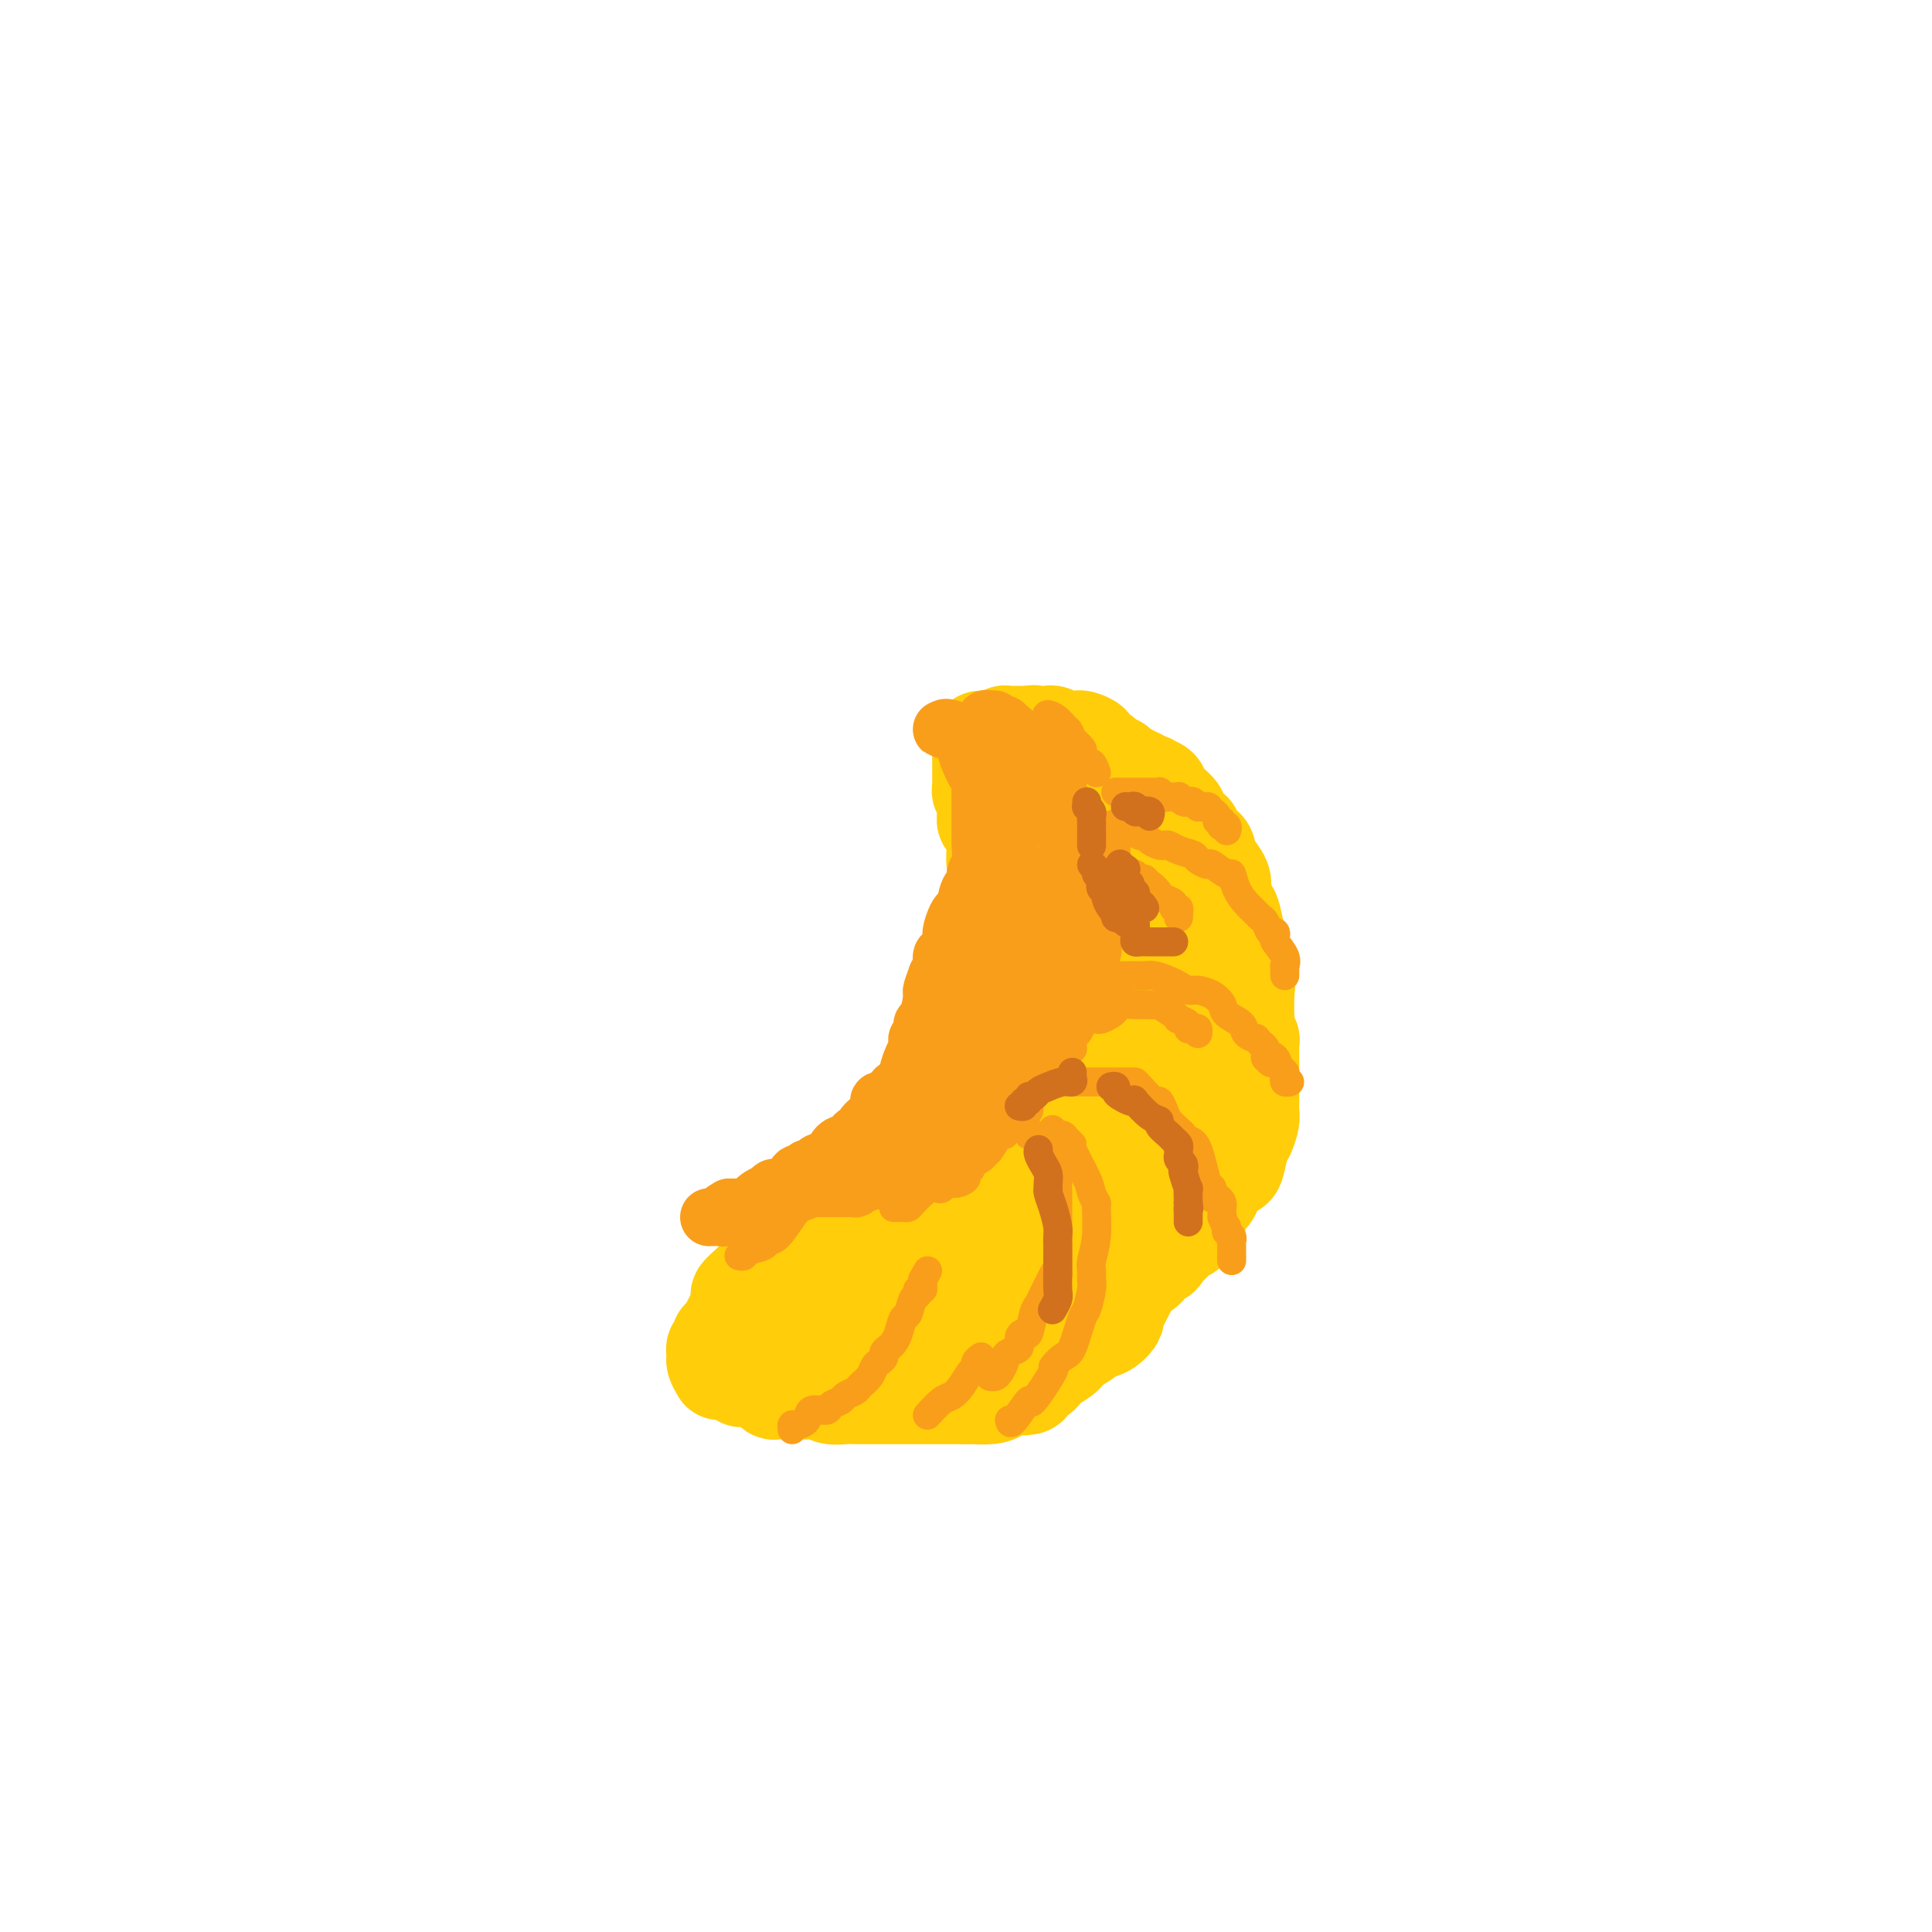 <svg viewBox='0 0 400 400' version='1.1' xmlns='http://www.w3.org/2000/svg' xmlns:xlink='http://www.w3.org/1999/xlink'><g fill='none' stroke='#FFCD0A' stroke-width='20' stroke-linecap='round' stroke-linejoin='round'><path d='M149,284c-0.423,-0.726 -0.846,-1.451 -1,-2c-0.154,-0.549 -0.037,-0.920 0,-1c0.037,-0.080 -0.004,0.132 0,0c0.004,-0.132 0.054,-0.608 0,-1c-0.054,-0.392 -0.213,-0.701 0,-1c0.213,-0.299 0.798,-0.590 1,-1c0.202,-0.410 0.022,-0.939 0,-1c-0.022,-0.061 0.114,0.347 1,-1c0.886,-1.347 2.522,-4.448 3,-6c0.478,-1.552 -0.202,-1.555 0,-2c0.202,-0.445 1.285,-1.333 2,-2c0.715,-0.667 1.063,-1.112 2,-2c0.937,-0.888 2.464,-2.217 3,-3c0.536,-0.783 0.080,-1.019 1,-2c0.920,-0.981 3.217,-2.709 5,-4c1.783,-1.291 3.052,-2.147 4,-3c0.948,-0.853 1.577,-1.702 2,-2c0.423,-0.298 0.642,-0.044 1,0c0.358,0.044 0.854,-0.120 2,-1c1.146,-0.880 2.940,-2.474 4,-3c1.060,-0.526 1.384,0.018 2,0c0.616,-0.018 1.524,-0.596 2,-1c0.476,-0.404 0.519,-0.634 1,-1c0.481,-0.366 1.399,-0.868 2,-1c0.601,-0.132 0.886,0.105 1,0c0.114,-0.105 0.057,-0.553 0,-1'/><path d='M187,242c2.947,-1.428 2.813,-0.998 3,-1c0.187,-0.002 0.694,-0.437 1,-1c0.306,-0.563 0.411,-1.252 1,-2c0.589,-0.748 1.664,-1.553 2,-2c0.336,-0.447 -0.066,-0.537 0,-1c0.066,-0.463 0.600,-1.301 1,-2c0.400,-0.699 0.667,-1.259 1,-2c0.333,-0.741 0.733,-1.663 1,-2c0.267,-0.337 0.401,-0.087 1,-1c0.599,-0.913 1.662,-2.987 2,-4c0.338,-1.013 -0.049,-0.966 0,-1c0.049,-0.034 0.534,-0.151 1,-1c0.466,-0.849 0.913,-2.430 1,-3c0.087,-0.570 -0.187,-0.129 0,-1c0.187,-0.871 0.835,-3.053 1,-4c0.165,-0.947 -0.154,-0.659 0,-1c0.154,-0.341 0.780,-1.310 1,-2c0.220,-0.690 0.035,-1.102 0,-2c-0.035,-0.898 0.082,-2.282 0,-3c-0.082,-0.718 -0.362,-0.770 0,-2c0.362,-1.230 1.365,-3.639 2,-5c0.635,-1.361 0.902,-1.673 1,-2c0.098,-0.327 0.026,-0.668 0,-1c-0.026,-0.332 -0.006,-0.653 0,-2c0.006,-1.347 -0.002,-3.718 0,-5c0.002,-1.282 0.015,-1.475 0,-2c-0.015,-0.525 -0.056,-1.384 0,-2c0.056,-0.616 0.211,-0.990 0,-2c-0.211,-1.010 -0.788,-2.657 -1,-4c-0.212,-1.343 -0.061,-2.384 0,-3c0.061,-0.616 0.030,-0.808 0,-1'/><path d='M206,175c-0.110,-3.513 0.114,-1.796 0,-2c-0.114,-0.204 -0.565,-2.331 -1,-3c-0.435,-0.669 -0.852,0.119 -1,0c-0.148,-0.119 -0.025,-1.145 0,-2c0.025,-0.855 -0.046,-1.540 0,-2c0.046,-0.460 0.208,-0.696 0,-1c-0.208,-0.304 -0.788,-0.675 -1,-1c-0.212,-0.325 -0.057,-0.602 0,-1c0.057,-0.398 0.015,-0.917 0,-1c-0.015,-0.083 -0.004,0.269 0,0c0.004,-0.269 0.000,-1.158 0,-2c-0.000,-0.842 0.003,-1.637 0,-2c-0.003,-0.363 -0.012,-0.293 0,-1c0.012,-0.707 0.045,-2.190 0,-3c-0.045,-0.810 -0.167,-0.948 0,-1c0.167,-0.052 0.623,-0.018 1,0c0.377,0.018 0.675,0.019 1,0c0.325,-0.019 0.679,-0.058 1,0c0.321,0.058 0.611,0.212 1,0c0.389,-0.212 0.878,-0.789 1,-1c0.122,-0.211 -0.122,-0.057 0,0c0.122,0.057 0.611,0.015 1,0c0.389,-0.015 0.679,-0.004 1,0c0.321,0.004 0.674,0.001 1,0c0.326,-0.001 0.626,-0.000 1,0c0.374,0.000 0.821,0.000 1,0c0.179,-0.000 0.089,-0.000 0,0'/><path d='M213,152c1.669,-0.310 0.843,-0.084 1,0c0.157,0.084 1.298,0.026 2,0c0.702,-0.026 0.965,-0.021 1,0c0.035,0.021 -0.160,0.058 0,0c0.160,-0.058 0.673,-0.212 1,0c0.327,0.212 0.467,0.788 1,1c0.533,0.212 1.457,0.060 2,0c0.543,-0.060 0.704,-0.027 1,0c0.296,0.027 0.727,0.049 1,0c0.273,-0.049 0.388,-0.168 1,0c0.612,0.168 1.722,0.623 2,1c0.278,0.377 -0.277,0.674 0,1c0.277,0.326 1.385,0.679 2,1c0.615,0.321 0.737,0.611 1,1c0.263,0.389 0.665,0.879 1,1c0.335,0.121 0.601,-0.126 1,0c0.399,0.126 0.929,0.626 1,1c0.071,0.374 -0.318,0.622 0,1c0.318,0.378 1.342,0.886 2,1c0.658,0.114 0.950,-0.165 1,1c0.050,1.165 -0.140,3.775 0,5c0.140,1.225 0.612,1.064 1,1c0.388,-0.064 0.694,-0.032 1,0'/><path d='M237,168c1.657,2.349 0.299,1.222 0,1c-0.299,-0.222 0.459,0.462 1,1c0.541,0.538 0.863,0.932 1,1c0.137,0.068 0.089,-0.188 0,0c-0.089,0.188 -0.220,0.820 0,1c0.220,0.180 0.790,-0.092 1,0c0.210,0.092 0.060,0.547 0,1c-0.060,0.453 -0.030,0.905 0,1c0.030,0.095 0.061,-0.168 0,0c-0.061,0.168 -0.214,0.766 0,1c0.214,0.234 0.793,0.103 1,0c0.207,-0.103 0.040,-0.177 0,0c-0.040,0.177 0.046,0.606 0,1c-0.046,0.394 -0.222,0.752 0,1c0.222,0.248 0.844,0.384 1,1c0.156,0.616 -0.154,1.712 0,2c0.154,0.288 0.772,-0.230 1,0c0.228,0.230 0.065,1.209 0,2c-0.065,0.791 -0.033,1.396 0,2'/><path d='M243,184c0.928,2.427 0.249,0.495 0,0c-0.249,-0.495 -0.067,0.446 0,1c0.067,0.554 0.018,0.722 0,1c-0.018,0.278 -0.005,0.666 0,1c0.005,0.334 0.001,0.614 0,1c-0.001,0.386 -0.000,0.877 0,1c0.000,0.123 0.000,-0.121 0,0c-0.000,0.121 -0.000,0.606 0,1c0.000,0.394 0.000,0.697 0,1c-0.000,0.303 -0.000,0.606 0,1c0.000,0.394 0.001,0.880 0,1c-0.001,0.120 -0.004,-0.127 0,0c0.004,0.127 0.015,0.626 0,1c-0.015,0.374 -0.057,0.622 0,1c0.057,0.378 0.211,0.885 0,1c-0.211,0.115 -0.788,-0.161 -1,0c-0.212,0.161 -0.061,0.760 0,1c0.061,0.240 0.030,0.120 0,0'/><path d='M242,197c-0.377,1.963 -0.819,0.371 -1,0c-0.181,-0.371 -0.101,0.479 0,1c0.101,0.521 0.223,0.712 0,1c-0.223,0.288 -0.791,0.671 -1,1c-0.209,0.329 -0.059,0.603 0,1c0.059,0.397 0.026,0.919 0,1c-0.026,0.081 -0.046,-0.277 0,0c0.046,0.277 0.157,1.188 0,2c-0.157,0.812 -0.582,1.523 -1,2c-0.418,0.477 -0.829,0.720 -1,1c-0.171,0.280 -0.102,0.596 0,1c0.102,0.404 0.237,0.897 0,1c-0.237,0.103 -0.847,-0.182 -1,0c-0.153,0.182 0.151,0.831 0,1c-0.151,0.169 -0.758,-0.144 -1,0c-0.242,0.144 -0.120,0.744 0,1c0.120,0.256 0.240,0.166 0,0c-0.240,-0.166 -0.838,-0.409 -1,0c-0.162,0.409 0.112,1.471 0,2c-0.112,0.529 -0.609,0.524 -1,1c-0.391,0.476 -0.676,1.433 -1,2c-0.324,0.567 -0.685,0.743 -1,1c-0.315,0.257 -0.582,0.594 -1,1c-0.418,0.406 -0.988,0.882 -1,1c-0.012,0.118 0.533,-0.123 0,0c-0.533,0.123 -2.143,0.610 -3,1c-0.857,0.390 -0.959,0.683 -1,1c-0.041,0.317 -0.020,0.659 0,1'/><path d='M226,222c-2.290,2.219 -2.514,1.768 -3,2c-0.486,0.232 -1.233,1.148 -2,2c-0.767,0.852 -1.554,1.639 -2,2c-0.446,0.361 -0.551,0.294 -1,1c-0.449,0.706 -1.241,2.183 -2,3c-0.759,0.817 -1.486,0.974 -2,1c-0.514,0.026 -0.817,-0.080 -1,0c-0.183,0.080 -0.247,0.346 -1,1c-0.753,0.654 -2.194,1.697 -3,2c-0.806,0.303 -0.975,-0.136 -1,0c-0.025,0.136 0.095,0.845 0,1c-0.095,0.155 -0.405,-0.244 -1,0c-0.595,0.244 -1.474,1.130 -2,2c-0.526,0.870 -0.701,1.722 -1,2c-0.299,0.278 -0.724,-0.019 -1,0c-0.276,0.019 -0.402,0.354 -1,1c-0.598,0.646 -1.669,1.604 -2,2c-0.331,0.396 0.076,0.230 0,0c-0.076,-0.230 -0.636,-0.523 -1,0c-0.364,0.523 -0.533,1.864 0,1c0.533,-0.864 1.766,-3.932 3,-7'/><path d='M202,238c0.919,-1.750 2.218,-3.125 3,-5c0.782,-1.875 1.048,-4.250 1,-5c-0.048,-0.750 -0.412,0.124 0,0c0.412,-0.124 1.598,-1.246 2,-2c0.402,-0.754 0.020,-1.140 0,-2c-0.020,-0.860 0.323,-2.195 1,-4c0.677,-1.805 1.687,-4.082 2,-5c0.313,-0.918 -0.071,-0.479 0,-1c0.071,-0.521 0.597,-2.003 1,-3c0.403,-0.997 0.682,-1.509 1,-4c0.318,-2.491 0.674,-6.961 1,-9c0.326,-2.039 0.623,-1.645 1,-2c0.377,-0.355 0.834,-1.458 1,-2c0.166,-0.542 0.039,-0.524 0,-2c-0.039,-1.476 0.008,-4.445 0,-6c-0.008,-1.555 -0.071,-1.696 0,-2c0.071,-0.304 0.274,-0.770 1,-3c0.726,-2.230 1.973,-6.222 3,-8c1.027,-1.778 1.834,-1.341 2,-2c0.166,-0.659 -0.311,-2.414 0,-3c0.311,-0.586 1.408,-0.002 2,0c0.592,0.002 0.678,-0.577 1,-1c0.322,-0.423 0.880,-0.691 1,0c0.120,0.691 -0.199,2.340 0,4c0.199,1.660 0.914,3.331 1,5c0.086,1.669 -0.457,3.334 -1,5'/><path d='M226,181c0.110,2.266 -0.114,0.931 -1,3c-0.886,2.069 -2.434,7.541 -3,10c-0.566,2.459 -0.152,1.905 0,2c0.152,0.095 0.041,0.840 0,1c-0.041,0.160 -0.011,-0.264 0,0c0.011,0.264 0.003,1.216 0,2c-0.003,0.784 -0.001,1.401 0,2c0.001,0.599 0.000,1.181 0,1c-0.000,-0.181 0.000,-1.123 0,-2c-0.000,-0.877 -0.000,-1.689 0,-3c0.000,-1.311 0.001,-3.123 0,-5c-0.001,-1.877 -0.003,-3.821 0,-5c0.003,-1.179 0.012,-1.595 0,-3c-0.012,-1.405 -0.044,-3.799 0,-6c0.044,-2.201 0.166,-4.208 0,-5c-0.166,-0.792 -0.619,-0.369 -1,-1c-0.381,-0.631 -0.691,-2.315 -1,-4'/><path d='M220,168c-0.779,-5.294 -1.725,-2.031 -2,-1c-0.275,1.031 0.123,-0.172 0,-1c-0.123,-0.828 -0.765,-1.282 -1,-2c-0.235,-0.718 -0.064,-1.699 0,-2c0.064,-0.301 0.019,0.078 0,0c-0.019,-0.078 -0.012,-0.612 0,-1c0.012,-0.388 0.028,-0.628 0,-1c-0.028,-0.372 -0.099,-0.874 0,-1c0.099,-0.126 0.369,0.124 1,0c0.631,-0.124 1.622,-0.622 2,-1c0.378,-0.378 0.143,-0.637 0,-1c-0.143,-0.363 -0.194,-0.829 0,-1c0.194,-0.171 0.633,-0.047 1,0c0.367,0.047 0.661,0.015 1,0c0.339,-0.015 0.725,-0.014 1,0c0.275,0.014 0.441,0.042 1,0c0.559,-0.042 1.511,-0.152 2,0c0.489,0.152 0.516,0.567 1,1c0.484,0.433 1.426,0.886 2,1c0.574,0.114 0.781,-0.110 1,0c0.219,0.110 0.450,0.555 1,1c0.550,0.445 1.417,0.889 2,1c0.583,0.111 0.881,-0.111 1,0c0.119,0.111 0.060,0.556 0,1'/><path d='M234,161c2.013,0.790 1.045,0.263 1,0c-0.045,-0.263 0.833,-0.264 1,0c0.167,0.264 -0.375,0.793 0,1c0.375,0.207 1.668,0.092 2,0c0.332,-0.092 -0.298,-0.163 0,0c0.298,0.163 1.524,0.558 2,1c0.476,0.442 0.204,0.930 0,1c-0.204,0.070 -0.338,-0.280 0,0c0.338,0.280 1.147,1.188 2,2c0.853,0.812 1.748,1.528 2,2c0.252,0.472 -0.139,0.700 0,1c0.139,0.300 0.807,0.672 1,1c0.193,0.328 -0.088,0.612 0,1c0.088,0.388 0.545,0.878 1,1c0.455,0.122 0.909,-0.126 1,0c0.091,0.126 -0.182,0.625 0,1c0.182,0.375 0.819,0.625 1,1c0.181,0.375 -0.093,0.876 0,1c0.093,0.124 0.554,-0.129 1,0c0.446,0.129 0.876,0.640 1,1c0.124,0.360 -0.059,0.568 0,1c0.059,0.432 0.360,1.089 1,2c0.640,0.911 1.621,2.076 2,3c0.379,0.924 0.157,1.607 0,2c-0.157,0.393 -0.250,0.496 0,1c0.250,0.504 0.841,1.409 1,2c0.159,0.591 -0.115,0.868 0,1c0.115,0.132 0.618,0.118 1,1c0.382,0.882 0.641,2.661 1,4c0.359,1.339 0.817,2.240 1,3c0.183,0.760 0.092,1.380 0,2'/><path d='M257,198c1.177,4.431 0.119,4.009 0,4c-0.119,-0.009 0.699,0.397 1,1c0.301,0.603 0.084,1.404 0,3c-0.084,1.596 -0.037,3.985 0,5c0.037,1.015 0.062,0.654 0,1c-0.062,0.346 -0.213,1.399 0,2c0.213,0.601 0.789,0.752 1,1c0.211,0.248 0.057,0.595 0,1c-0.057,0.405 -0.015,0.868 0,2c0.015,1.132 0.004,2.932 0,4c-0.004,1.068 -0.001,1.403 0,2c0.001,0.597 0.001,1.457 0,2c-0.001,0.543 -0.003,0.769 0,1c0.003,0.231 0.012,0.468 0,1c-0.012,0.532 -0.045,1.358 0,2c0.045,0.642 0.167,1.100 0,2c-0.167,0.900 -0.625,2.241 -1,3c-0.375,0.759 -0.668,0.936 -1,2c-0.332,1.064 -0.705,3.016 -1,4c-0.295,0.984 -0.513,0.999 -1,1c-0.487,0.001 -1.245,-0.013 -2,1c-0.755,1.013 -1.508,3.054 -2,4c-0.492,0.946 -0.724,0.798 -1,1c-0.276,0.202 -0.598,0.756 -1,1c-0.402,0.244 -0.885,0.179 -1,1c-0.115,0.821 0.138,2.528 0,3c-0.138,0.472 -0.667,-0.291 -1,0c-0.333,0.291 -0.471,1.635 -1,2c-0.529,0.365 -1.450,-0.248 -2,0c-0.550,0.248 -0.729,1.357 -1,2c-0.271,0.643 -0.636,0.822 -1,1'/><path d='M242,258c-2.670,3.752 -1.345,1.631 -1,1c0.345,-0.631 -0.289,0.226 -1,1c-0.711,0.774 -1.500,1.464 -2,2c-0.500,0.536 -0.711,0.918 -1,1c-0.289,0.082 -0.655,-0.138 -1,0c-0.345,0.138 -0.669,0.633 -1,1c-0.331,0.367 -0.669,0.607 -1,1c-0.331,0.393 -0.656,0.940 -1,1c-0.344,0.060 -0.709,-0.366 -1,0c-0.291,0.366 -0.509,1.524 -1,2c-0.491,0.476 -1.254,0.270 -2,0c-0.746,-0.270 -1.475,-0.606 -2,0c-0.525,0.606 -0.845,2.152 -1,3c-0.155,0.848 -0.146,0.997 -1,1c-0.854,0.003 -2.572,-0.140 -3,0c-0.428,0.140 0.433,0.563 0,1c-0.433,0.437 -2.161,0.888 -3,1c-0.839,0.112 -0.789,-0.114 -1,0c-0.211,0.114 -0.684,0.567 -1,1c-0.316,0.433 -0.477,0.847 -1,1c-0.523,0.153 -1.410,0.045 -2,0c-0.590,-0.045 -0.885,-0.027 -1,0c-0.115,0.027 -0.050,0.064 -1,0c-0.950,-0.064 -2.914,-0.227 -4,0c-1.086,0.227 -1.296,0.846 -2,1c-0.704,0.154 -1.904,-0.155 -2,0c-0.096,0.155 0.912,0.773 0,1c-0.912,0.227 -3.746,0.061 -5,0c-1.254,-0.061 -0.930,-0.017 -2,0c-1.070,0.017 -3.535,0.009 -6,0'/><path d='M191,278c-4.433,0.310 -3.016,0.085 -3,0c0.016,-0.085 -1.371,-0.029 -2,0c-0.629,0.029 -0.502,0.033 -1,0c-0.498,-0.033 -1.623,-0.101 -2,0c-0.377,0.101 -0.006,0.371 -1,1c-0.994,0.629 -3.351,1.618 -5,2c-1.649,0.382 -2.589,0.159 -3,0c-0.411,-0.159 -0.294,-0.254 -1,0c-0.706,0.254 -2.234,0.856 -3,1c-0.766,0.144 -0.770,-0.171 -1,0c-0.230,0.171 -0.687,0.830 -1,1c-0.313,0.170 -0.482,-0.147 -1,0c-0.518,0.147 -1.386,0.757 -2,1c-0.614,0.243 -0.974,0.118 -1,0c-0.026,-0.118 0.281,-0.228 0,0c-0.281,0.228 -1.150,0.793 -2,1c-0.850,0.207 -1.681,0.055 -2,0c-0.319,-0.055 -0.127,-0.015 0,0c0.127,0.015 0.188,0.004 0,0c-0.188,-0.004 -0.625,-0.001 -1,0c-0.375,0.001 -0.688,0.000 -1,0c-0.312,-0.000 -0.622,-0.000 -1,0c-0.378,0.000 -0.822,0.000 -1,0c-0.178,-0.000 -0.089,-0.000 0,0'/><path d='M156,285c-5.236,1.034 -0.827,0.119 1,0c1.827,-0.119 1.071,0.556 1,1c-0.071,0.444 0.541,0.655 1,1c0.459,0.345 0.763,0.825 1,1c0.237,0.175 0.406,0.046 1,0c0.594,-0.046 1.614,-0.009 2,0c0.386,0.009 0.137,-0.012 1,0c0.863,0.012 2.837,0.056 4,0c1.163,-0.056 1.515,-0.211 2,0c0.485,0.211 1.103,0.789 2,1c0.897,0.211 2.073,0.057 3,0c0.927,-0.057 1.604,-0.015 2,0c0.396,0.015 0.510,0.004 1,0c0.490,-0.004 1.358,-0.001 2,0c0.642,0.001 1.060,0.000 2,0c0.940,-0.000 2.403,-0.000 3,0c0.597,0.000 0.330,0.000 1,0c0.670,-0.000 2.279,-0.000 3,0c0.721,0.000 0.554,0.000 1,0c0.446,-0.000 1.506,-0.000 2,0c0.494,0.000 0.421,0.000 1,0c0.579,-0.000 1.810,-0.000 3,0c1.190,0.000 2.340,0.000 3,0c0.660,-0.000 0.830,-0.000 1,0'/><path d='M200,289c4.637,-0.011 2.228,-0.039 2,0c-0.228,0.039 1.723,0.146 3,0c1.277,-0.146 1.879,-0.545 2,-1c0.121,-0.455 -0.240,-0.965 1,-1c1.240,-0.035 4.079,0.405 5,0c0.921,-0.405 -0.078,-1.655 0,-2c0.078,-0.345 1.233,0.216 2,0c0.767,-0.216 1.145,-1.210 2,-2c0.855,-0.790 2.186,-1.376 3,-2c0.814,-0.624 1.112,-1.285 2,-2c0.888,-0.715 2.365,-1.482 3,-2c0.635,-0.518 0.429,-0.786 1,-1c0.571,-0.214 1.919,-0.376 3,-1c1.081,-0.624 1.895,-1.712 2,-2c0.105,-0.288 -0.498,0.222 0,-1c0.498,-1.222 2.098,-4.177 3,-6c0.902,-1.823 1.107,-2.513 1,-3c-0.107,-0.487 -0.527,-0.770 0,-1c0.527,-0.230 2.001,-0.406 3,-1c0.999,-0.594 1.524,-1.605 2,-3c0.476,-1.395 0.902,-3.175 1,-4c0.098,-0.825 -0.134,-0.696 0,-2c0.134,-1.304 0.632,-4.041 1,-6c0.368,-1.959 0.606,-3.141 1,-4c0.394,-0.859 0.943,-1.395 1,-2c0.057,-0.605 -0.378,-1.277 0,-3c0.378,-1.723 1.568,-4.495 2,-6c0.432,-1.505 0.105,-1.744 0,-2c-0.105,-0.256 0.010,-0.531 0,-1c-0.010,-0.469 -0.146,-1.134 0,-2c0.146,-0.866 0.573,-1.933 1,-3'/><path d='M247,223c1.083,-6.347 0.291,-4.713 0,-4c-0.291,0.713 -0.079,0.507 0,0c0.079,-0.507 0.027,-1.313 0,-2c-0.027,-0.687 -0.028,-1.253 0,-1c0.028,0.253 0.084,1.326 0,2c-0.084,0.674 -0.308,0.949 -1,2c-0.692,1.051 -1.852,2.877 -2,4c-0.148,1.123 0.716,1.545 0,3c-0.716,1.455 -3.010,3.945 -4,5c-0.990,1.055 -0.674,0.674 -1,1c-0.326,0.326 -1.294,1.360 -2,2c-0.706,0.640 -1.150,0.886 -2,2c-0.850,1.114 -2.105,3.095 -3,4c-0.895,0.905 -1.430,0.733 -2,1c-0.570,0.267 -1.176,0.971 -2,2c-0.824,1.029 -1.866,2.382 -3,3c-1.134,0.618 -2.360,0.501 -3,1c-0.640,0.499 -0.695,1.615 -1,2c-0.305,0.385 -0.859,0.040 -2,1c-1.141,0.960 -2.868,3.224 -4,4c-1.132,0.776 -1.668,0.064 -2,0c-0.332,-0.064 -0.460,0.519 -1,1c-0.540,0.481 -1.491,0.860 -3,1c-1.509,0.140 -3.574,0.040 -5,0c-1.426,-0.040 -2.213,-0.020 -3,0'/><path d='M201,257c-2.786,0.300 -2.750,0.051 -3,0c-0.250,-0.051 -0.784,0.095 -2,0c-1.216,-0.095 -3.113,-0.433 -4,0c-0.887,0.433 -0.762,1.636 -1,2c-0.238,0.364 -0.838,-0.110 -2,0c-1.162,0.110 -2.886,0.804 -4,1c-1.114,0.196 -1.618,-0.105 -2,0c-0.382,0.105 -0.641,0.617 -1,1c-0.359,0.383 -0.817,0.636 -2,1c-1.183,0.364 -3.091,0.838 -4,1c-0.909,0.162 -0.821,0.014 -1,0c-0.179,-0.014 -0.626,0.108 -1,0c-0.374,-0.108 -0.673,-0.446 -1,0c-0.327,0.446 -0.680,1.675 -1,2c-0.320,0.325 -0.608,-0.254 -1,0c-0.392,0.254 -0.889,1.343 -1,2c-0.111,0.657 0.165,0.884 0,1c-0.165,0.116 -0.770,0.122 -1,0c-0.230,-0.122 -0.085,-0.372 0,0c0.085,0.372 0.108,1.367 0,2c-0.108,0.633 -0.348,0.905 0,1c0.348,0.095 1.284,0.012 2,0c0.716,-0.012 1.210,0.046 2,0c0.790,-0.046 1.875,-0.198 3,0c1.125,0.198 2.291,0.744 3,1c0.709,0.256 0.960,0.223 2,0c1.040,-0.223 2.869,-0.635 4,-1c1.131,-0.365 1.566,-0.682 2,-1'/><path d='M187,270c4.390,-0.970 6.367,-2.894 7,-4c0.633,-1.106 -0.076,-1.392 1,-2c1.076,-0.608 3.939,-1.536 5,-2c1.061,-0.464 0.322,-0.464 1,-1c0.678,-0.536 2.773,-1.608 4,-2c1.227,-0.392 1.586,-0.105 2,0c0.414,0.105 0.885,0.029 1,0c0.115,-0.029 -0.124,-0.010 0,0c0.124,0.010 0.611,0.013 1,0c0.389,-0.013 0.680,-0.040 1,0c0.320,0.040 0.671,0.146 1,0c0.329,-0.146 0.637,-0.545 1,-1c0.363,-0.455 0.780,-0.967 1,-1c0.220,-0.033 0.244,0.413 1,0c0.756,-0.413 2.245,-1.687 3,-2c0.755,-0.313 0.777,0.333 1,0c0.223,-0.333 0.648,-1.644 1,-2c0.352,-0.356 0.630,0.245 1,0c0.370,-0.245 0.830,-1.335 1,-2c0.170,-0.665 0.048,-0.904 0,-1c-0.048,-0.096 -0.024,-0.048 0,0'/></g>
<g fill='none' stroke='#F99E1B' stroke-width='6' stroke-linecap='round' stroke-linejoin='round'><path d='M164,296c-0.054,-0.436 -0.109,-0.873 0,-1c0.109,-0.127 0.381,0.054 1,0c0.619,-0.054 1.584,-0.343 2,-1c0.416,-0.657 0.281,-1.682 1,-2c0.719,-0.318 2.291,0.069 3,0c0.709,-0.069 0.556,-0.595 1,-1c0.444,-0.405 1.485,-0.689 2,-1c0.515,-0.311 0.505,-0.650 1,-1c0.495,-0.350 1.494,-0.709 2,-1c0.506,-0.291 0.518,-0.512 1,-1c0.482,-0.488 1.435,-1.244 2,-2c0.565,-0.756 0.743,-1.512 1,-2c0.257,-0.488 0.594,-0.708 1,-1c0.406,-0.292 0.882,-0.657 1,-1c0.118,-0.343 -0.123,-0.663 0,-1c0.123,-0.337 0.610,-0.690 1,-1c0.390,-0.310 0.681,-0.577 1,-1c0.319,-0.423 0.664,-1.002 1,-2c0.336,-0.998 0.663,-2.415 1,-3c0.337,-0.585 0.682,-0.338 1,-1c0.318,-0.662 0.607,-2.233 1,-3c0.393,-0.767 0.890,-0.730 1,-1c0.110,-0.270 -0.166,-0.845 0,-1c0.166,-0.155 0.776,0.112 1,0c0.224,-0.112 0.064,-0.603 0,-1c-0.064,-0.397 -0.032,-0.698 0,-1'/><path d='M191,265c1.833,-3.333 0.917,-1.667 0,0'/><path d='M209,294c0.080,0.501 0.160,1.001 1,0c0.840,-1.001 2.441,-3.505 3,-4c0.559,-0.495 0.075,1.018 1,0c0.925,-1.018 3.260,-4.567 4,-6c0.740,-1.433 -0.114,-0.748 0,-1c0.114,-0.252 1.197,-1.440 2,-2c0.803,-0.560 1.325,-0.492 2,-2c0.675,-1.508 1.502,-4.593 2,-6c0.498,-1.407 0.668,-1.138 1,-2c0.332,-0.862 0.825,-2.857 1,-4c0.175,-1.143 0.033,-1.435 0,-2c-0.033,-0.565 0.045,-1.404 0,-2c-0.045,-0.596 -0.212,-0.950 0,-2c0.212,-1.050 0.802,-2.794 1,-5c0.198,-2.206 0.003,-4.872 0,-6c-0.003,-1.128 0.186,-0.718 0,-1c-0.186,-0.282 -0.746,-1.255 -1,-2c-0.254,-0.745 -0.201,-1.261 -1,-3c-0.799,-1.739 -2.452,-4.700 -3,-6c-0.548,-1.300 0.007,-0.941 0,-1c-0.007,-0.059 -0.576,-0.538 -1,-1c-0.424,-0.462 -0.701,-0.907 -1,-1c-0.299,-0.093 -0.619,0.167 -1,0c-0.381,-0.167 -0.823,-0.762 -1,-1c-0.177,-0.238 -0.088,-0.119 0,0'/><path d='M222,224c-0.059,0.000 -0.118,0.000 0,0c0.118,-0.000 0.413,-0.000 1,0c0.587,0.000 1.466,0.000 2,0c0.534,-0.000 0.722,-0.000 1,0c0.278,0.000 0.645,0.000 1,0c0.355,-0.000 0.697,-0.000 1,0c0.303,0.000 0.565,0.001 1,0c0.435,-0.001 1.041,-0.003 2,0c0.959,0.003 2.270,0.009 3,0c0.730,-0.009 0.878,-0.035 1,0c0.122,0.035 0.217,0.131 1,1c0.783,0.869 2.255,2.513 3,3c0.745,0.487 0.763,-0.182 1,0c0.237,0.182 0.693,1.215 1,2c0.307,0.785 0.466,1.321 1,2c0.534,0.679 1.442,1.500 2,2c0.558,0.500 0.766,0.678 1,1c0.234,0.322 0.493,0.788 1,1c0.507,0.212 1.263,0.172 2,2c0.737,1.828 1.455,5.526 2,7c0.545,1.474 0.917,0.725 1,1c0.083,0.275 -0.121,1.576 0,2c0.121,0.424 0.568,-0.027 1,0c0.432,0.027 0.848,0.532 1,1c0.152,0.468 0.041,0.899 0,1c-0.041,0.101 -0.011,-0.127 0,0c0.011,0.127 0.003,0.608 0,1c-0.003,0.392 -0.002,0.696 0,1'/><path d='M253,252c0.996,2.555 0.985,1.941 1,2c0.015,0.059 0.057,0.789 0,1c-0.057,0.211 -0.211,-0.097 0,0c0.211,0.097 0.789,0.600 1,1c0.211,0.400 0.057,0.699 0,1c-0.057,0.301 -0.015,0.606 0,1c0.015,0.394 0.004,0.876 0,1c-0.004,0.124 -0.001,-0.111 0,0c0.001,0.111 0.000,0.568 0,1c-0.000,0.432 -0.000,0.838 0,1c0.000,0.162 0.000,0.081 0,0'/><path d='M229,204c-0.229,-0.309 -0.457,-0.619 0,-1c0.457,-0.381 1.600,-0.834 2,-1c0.400,-0.166 0.057,-0.044 0,0c-0.057,0.044 0.172,0.011 1,0c0.828,-0.011 2.256,0.000 3,0c0.744,-0.000 0.804,-0.011 1,0c0.196,0.011 0.528,0.045 1,0c0.472,-0.045 1.084,-0.170 2,0c0.916,0.170 2.136,0.636 3,1c0.864,0.364 1.374,0.625 2,1c0.626,0.375 1.370,0.863 2,1c0.630,0.137 1.146,-0.077 2,0c0.854,0.077 2.045,0.444 3,1c0.955,0.556 1.675,1.302 2,2c0.325,0.698 0.254,1.349 1,2c0.746,0.651 2.308,1.302 3,2c0.692,0.698 0.515,1.444 1,2c0.485,0.556 1.633,0.922 2,1c0.367,0.078 -0.045,-0.133 0,0c0.045,0.133 0.548,0.610 1,1c0.452,0.390 0.853,0.692 1,1c0.147,0.308 0.040,0.621 0,1c-0.040,0.379 -0.011,0.822 0,1c0.011,0.178 0.006,0.089 0,0'/><path d='M262,219c1.880,2.040 1.078,0.640 1,0c-0.078,-0.640 0.566,-0.522 1,0c0.434,0.522 0.656,1.446 1,2c0.344,0.554 0.810,0.737 1,1c0.190,0.263 0.102,0.607 0,1c-0.102,0.393 -0.220,0.837 0,1c0.220,0.163 0.777,0.047 1,0c0.223,-0.047 0.111,-0.023 0,0'/><path d='M266,202c-0.004,-0.299 -0.009,-0.599 0,-1c0.009,-0.401 0.030,-0.905 0,-1c-0.030,-0.095 -0.112,0.219 0,0c0.112,-0.219 0.419,-0.971 0,-2c-0.419,-1.029 -1.565,-2.335 -2,-3c-0.435,-0.665 -0.158,-0.689 0,-1c0.158,-0.311 0.198,-0.909 0,-1c-0.198,-0.091 -0.633,0.324 -1,0c-0.367,-0.324 -0.665,-1.387 -1,-2c-0.335,-0.613 -0.706,-0.775 -1,-1c-0.294,-0.225 -0.510,-0.513 -1,-1c-0.490,-0.487 -1.252,-1.171 -2,-2c-0.748,-0.829 -1.480,-1.801 -2,-3c-0.520,-1.199 -0.826,-2.626 -1,-3c-0.174,-0.374 -0.216,0.303 -1,0c-0.784,-0.303 -2.311,-1.587 -3,-2c-0.689,-0.413 -0.541,0.043 -1,0c-0.459,-0.043 -1.524,-0.586 -2,-1c-0.476,-0.414 -0.364,-0.699 -1,-1c-0.636,-0.301 -2.019,-0.619 -3,-1c-0.981,-0.381 -1.558,-0.824 -2,-1c-0.442,-0.176 -0.747,-0.085 -1,0c-0.253,0.085 -0.453,0.163 -1,0c-0.547,-0.163 -1.442,-0.565 -2,-1c-0.558,-0.435 -0.779,-0.901 -1,-1c-0.221,-0.099 -0.441,0.169 -1,0c-0.559,-0.169 -1.458,-0.776 -2,-1c-0.542,-0.224 -0.726,-0.064 -1,0c-0.274,0.064 -0.637,0.032 -1,0'/><path d='M232,172c-3.786,-1.619 -1.750,-1.167 -1,-1c0.750,0.167 0.214,0.048 0,0c-0.214,-0.048 -0.107,-0.024 0,0'/><path d='M231,164c0.333,-0.000 0.667,-0.000 1,0c0.333,0.000 0.667,0.000 1,0c0.333,-0.000 0.665,-0.000 1,0c0.335,0.000 0.672,0.000 1,0c0.328,-0.000 0.647,-0.001 1,0c0.353,0.001 0.739,0.004 1,0c0.261,-0.004 0.397,-0.015 1,0c0.603,0.015 1.672,0.057 2,0c0.328,-0.057 -0.085,-0.212 0,0c0.085,0.212 0.667,0.793 1,1c0.333,0.207 0.418,0.042 1,0c0.582,-0.042 1.661,0.040 2,0c0.339,-0.040 -0.063,-0.203 0,0c0.063,0.203 0.592,0.773 1,1c0.408,0.227 0.697,0.112 1,0c0.303,-0.112 0.620,-0.223 1,0c0.380,0.223 0.823,0.778 1,1c0.177,0.222 0.089,0.111 0,0'/><path d='M248,167c3.040,0.415 2.139,-0.047 2,0c-0.139,0.047 0.485,0.605 1,1c0.515,0.395 0.922,0.628 1,1c0.078,0.372 -0.171,0.883 0,1c0.171,0.117 0.764,-0.161 1,0c0.236,0.161 0.116,0.761 0,1c-0.116,0.239 -0.227,0.115 0,0c0.227,-0.115 0.792,-0.223 1,0c0.208,0.223 0.059,0.778 0,1c-0.059,0.222 -0.030,0.111 0,0'/><path d='M227,160c-0.344,-0.902 -0.688,-1.804 -1,-2c-0.312,-0.196 -0.591,0.315 -1,0c-0.409,-0.315 -0.946,-1.455 -1,-2c-0.054,-0.545 0.375,-0.494 0,-1c-0.375,-0.506 -1.555,-1.571 -2,-2c-0.445,-0.429 -0.157,-0.224 0,0c0.157,0.224 0.183,0.467 0,0c-0.183,-0.467 -0.574,-1.646 -1,-2c-0.426,-0.354 -0.889,0.115 -1,0c-0.111,-0.115 0.128,-0.815 0,-1c-0.128,-0.185 -0.623,0.147 -1,0c-0.377,-0.147 -0.637,-0.771 -1,-1c-0.363,-0.229 -0.828,-0.062 -1,0c-0.172,0.062 -0.049,0.018 0,0c0.049,-0.018 0.025,-0.009 0,0'/><path d='M217,149c-1.163,-1.830 0.928,-0.904 2,0c1.072,0.904 1.124,1.788 1,3c-0.124,1.212 -0.425,2.754 0,4c0.425,1.246 1.577,2.197 2,3c0.423,0.803 0.116,1.456 0,2c-0.116,0.544 -0.041,0.977 0,1c0.041,0.023 0.050,-0.364 0,0c-0.050,0.364 -0.157,1.478 0,2c0.157,0.522 0.578,0.451 1,1c0.422,0.549 0.845,1.719 1,3c0.155,1.281 0.040,2.673 0,4c-0.040,1.327 -0.007,2.589 0,3c0.007,0.411 -0.012,-0.030 0,0c0.012,0.030 0.055,0.530 0,1c-0.055,0.470 -0.207,0.910 0,1c0.207,0.090 0.774,-0.168 1,0c0.226,0.168 0.112,0.764 0,1c-0.112,0.236 -0.222,0.112 0,1c0.222,0.888 0.778,2.787 1,4c0.222,1.213 0.112,1.738 0,2c-0.112,0.262 -0.226,0.259 0,1c0.226,0.741 0.793,2.225 1,3c0.207,0.775 0.056,0.841 0,1c-0.056,0.159 -0.015,0.410 0,1c0.015,0.590 0.004,1.519 0,2c-0.004,0.481 -0.001,0.514 0,1c0.001,0.486 0.000,1.425 0,2c-0.000,0.575 -0.000,0.788 0,1'/><path d='M227,197c0.468,4.665 0.139,1.829 0,1c-0.139,-0.829 -0.089,0.350 0,1c0.089,0.650 0.217,0.770 0,1c-0.217,0.230 -0.780,0.568 -1,1c-0.220,0.432 -0.098,0.956 0,1c0.098,0.044 0.170,-0.393 0,0c-0.170,0.393 -0.582,1.615 0,0c0.582,-1.615 2.160,-6.068 3,-9c0.840,-2.932 0.943,-4.343 1,-5c0.057,-0.657 0.068,-0.561 0,-1c-0.068,-0.439 -0.214,-1.412 0,-2c0.214,-0.588 0.789,-0.790 1,-1c0.211,-0.210 0.056,-0.427 0,-1c-0.056,-0.573 -0.015,-1.501 0,-2c0.015,-0.499 0.004,-0.567 0,-1c-0.004,-0.433 -0.001,-1.229 0,-2c0.001,-0.771 0.000,-1.516 0,-2c-0.000,-0.484 -0.000,-0.707 0,-1c0.000,-0.293 0.000,-0.655 0,-1c-0.000,-0.345 -0.000,-0.672 0,-1'/><path d='M231,173c0.619,-4.521 0.167,-2.325 0,-1c-0.167,1.325 -0.047,1.779 0,3c0.047,1.221 0.022,3.210 0,5c-0.022,1.790 -0.041,3.380 0,4c0.041,0.620 0.143,0.269 0,1c-0.143,0.731 -0.532,2.544 -1,4c-0.468,1.456 -1.016,2.554 -1,4c0.016,1.446 0.595,3.239 0,5c-0.595,1.761 -2.363,3.491 -3,4c-0.637,0.509 -0.143,-0.204 0,0c0.143,0.204 -0.066,1.324 0,2c0.066,0.676 0.407,0.906 0,2c-0.407,1.094 -1.563,3.051 -2,4c-0.437,0.949 -0.156,0.889 0,1c0.156,0.111 0.186,0.393 0,1c-0.186,0.607 -0.588,1.539 -1,2c-0.412,0.461 -0.834,0.450 -1,1c-0.166,0.550 -0.076,1.660 0,2c0.076,0.340 0.139,-0.091 0,0c-0.139,0.091 -0.480,0.703 -1,1c-0.520,0.297 -1.219,0.279 -2,1c-0.781,0.721 -1.642,2.182 -2,3c-0.358,0.818 -0.212,0.993 -1,2c-0.788,1.007 -2.510,2.847 -3,4c-0.490,1.153 0.253,1.618 0,2c-0.253,0.382 -1.501,0.681 -2,1c-0.499,0.319 -0.250,0.660 0,1'/><path d='M211,232c-2.092,2.506 -1.821,1.270 -2,1c-0.179,-0.270 -0.808,0.424 -1,1c-0.192,0.576 0.052,1.033 0,1c-0.052,-0.033 -0.400,-0.556 -1,0c-0.600,0.556 -1.452,2.190 -2,3c-0.548,0.810 -0.792,0.794 -1,1c-0.208,0.206 -0.380,0.632 -1,1c-0.620,0.368 -1.689,0.677 -2,1c-0.311,0.323 0.134,0.660 0,1c-0.134,0.340 -0.848,0.683 -1,1c-0.152,0.317 0.259,0.607 0,1c-0.259,0.393 -1.186,0.889 -2,1c-0.814,0.111 -1.515,-0.162 -2,0c-0.485,0.162 -0.755,0.760 -1,1c-0.245,0.240 -0.465,0.123 -1,0c-0.535,-0.123 -1.386,-0.254 -2,0c-0.614,0.254 -0.991,0.891 -1,1c-0.009,0.109 0.349,-0.311 0,0c-0.349,0.311 -1.404,1.351 -2,2c-0.596,0.649 -0.734,0.906 -1,1c-0.266,0.094 -0.659,0.025 -1,0c-0.341,-0.025 -0.630,-0.007 -1,0c-0.370,0.007 -0.820,0.002 -1,0c-0.180,-0.002 -0.090,-0.001 0,0'/><path d='M212,234c0.421,-0.109 0.842,-0.218 1,0c0.158,0.218 0.053,0.761 0,1c-0.053,0.239 -0.052,0.172 0,0c0.052,-0.172 0.157,-0.448 1,0c0.843,0.448 2.426,1.622 3,2c0.574,0.378 0.140,-0.040 0,0c-0.140,0.040 0.015,0.537 0,1c-0.015,0.463 -0.201,0.893 0,1c0.201,0.107 0.790,-0.109 1,0c0.210,0.109 0.042,0.543 0,1c-0.042,0.457 0.041,0.937 0,1c-0.041,0.063 -0.207,-0.292 0,0c0.207,0.292 0.788,1.230 1,2c0.212,0.770 0.057,1.370 0,2c-0.057,0.630 -0.015,1.289 0,2c0.015,0.711 0.004,1.472 0,2c-0.004,0.528 -0.001,0.822 0,1c0.001,0.178 0.000,0.239 0,1c-0.000,0.761 -0.000,2.223 0,3c0.000,0.777 0.000,0.868 0,1c-0.000,0.132 -0.000,0.305 0,1c0.000,0.695 0.000,1.913 0,3c-0.000,1.087 -0.000,2.044 0,3'/><path d='M219,262c0.048,3.131 0.168,1.458 0,1c-0.168,-0.458 -0.622,0.297 -1,1c-0.378,0.703 -0.679,1.352 -1,2c-0.321,0.648 -0.663,1.294 -1,2c-0.337,0.706 -0.669,1.473 -1,2c-0.331,0.527 -0.661,0.813 -1,2c-0.339,1.187 -0.686,3.273 -1,4c-0.314,0.727 -0.596,0.093 -1,0c-0.404,-0.093 -0.931,0.355 -1,1c-0.069,0.645 0.318,1.486 0,2c-0.318,0.514 -1.342,0.702 -2,1c-0.658,0.298 -0.951,0.707 -1,1c-0.049,0.293 0.144,0.471 0,1c-0.144,0.529 -0.626,1.410 -1,2c-0.374,0.590 -0.639,0.890 -1,1c-0.361,0.110 -0.817,0.032 -1,0c-0.183,-0.032 -0.091,-0.016 0,0'/><path d='M192,293c1.088,-1.193 2.176,-2.385 3,-3c0.824,-0.615 1.383,-0.651 2,-1c0.617,-0.349 1.294,-1.011 2,-2c0.706,-0.989 1.443,-2.304 2,-3c0.557,-0.696 0.933,-0.774 1,-1c0.067,-0.226 -0.174,-0.599 0,-1c0.174,-0.401 0.764,-0.829 1,-1c0.236,-0.171 0.118,-0.086 0,0'/><path d='M227,211c-0.060,-0.024 -0.120,-0.049 0,0c0.120,0.049 0.421,0.171 1,0c0.579,-0.171 1.438,-0.634 2,-1c0.562,-0.366 0.828,-0.633 1,-1c0.172,-0.367 0.250,-0.832 1,-1c0.750,-0.168 2.173,-0.039 3,0c0.827,0.039 1.059,-0.014 2,0c0.941,0.014 2.590,0.094 3,0c0.410,-0.094 -0.418,-0.362 0,0c0.418,0.362 2.083,1.355 3,2c0.917,0.645 1.086,0.944 1,1c-0.086,0.056 -0.426,-0.130 0,0c0.426,0.130 1.617,0.574 2,1c0.383,0.426 -0.041,0.832 0,1c0.041,0.168 0.547,0.096 1,0c0.453,-0.096 0.853,-0.218 1,0c0.147,0.218 0.042,0.777 0,1c-0.042,0.223 -0.021,0.112 0,0'/><path d='M244,190c0.009,-0.455 0.018,-0.909 0,-1c-0.018,-0.091 -0.064,0.183 0,0c0.064,-0.183 0.240,-0.821 0,-1c-0.240,-0.179 -0.894,0.102 -1,0c-0.106,-0.102 0.335,-0.587 0,-1c-0.335,-0.413 -1.447,-0.755 -2,-1c-0.553,-0.245 -0.548,-0.391 -1,-1c-0.452,-0.609 -1.361,-1.679 -2,-2c-0.639,-0.321 -1.007,0.106 -1,0c0.007,-0.106 0.391,-0.747 0,-1c-0.391,-0.253 -1.557,-0.119 -2,0c-0.443,0.119 -0.165,0.224 0,0c0.165,-0.224 0.216,-0.778 0,-1c-0.216,-0.222 -0.700,-0.111 -1,0c-0.300,0.111 -0.417,0.222 -1,0c-0.583,-0.222 -1.631,-0.778 -2,-1c-0.369,-0.222 -0.058,-0.111 0,0c0.058,0.111 -0.138,0.222 -1,0c-0.862,-0.222 -2.389,-0.778 -3,-1c-0.611,-0.222 -0.305,-0.111 0,0'/><path d='M153,260c0.395,0.091 0.790,0.182 1,0c0.210,-0.182 0.234,-0.636 1,-1c0.766,-0.364 2.274,-0.637 3,-1c0.726,-0.363 0.672,-0.817 1,-1c0.328,-0.183 1.040,-0.094 2,-1c0.960,-0.906 2.168,-2.807 3,-4c0.832,-1.193 1.290,-1.679 2,-2c0.710,-0.321 1.674,-0.478 2,-1c0.326,-0.522 0.015,-1.408 1,-2c0.985,-0.592 3.267,-0.890 4,-1c0.733,-0.110 -0.084,-0.032 0,0c0.084,0.032 1.067,0.019 2,0c0.933,-0.019 1.816,-0.044 2,0c0.184,0.044 -0.330,0.156 0,0c0.330,-0.156 1.503,-0.582 2,-1c0.497,-0.418 0.316,-0.829 1,-1c0.684,-0.171 2.232,-0.102 3,0c0.768,0.102 0.755,0.239 1,0c0.245,-0.239 0.749,-0.852 1,-1c0.251,-0.148 0.249,0.171 1,0c0.751,-0.171 2.254,-0.830 3,-1c0.746,-0.170 0.736,0.150 1,0c0.264,-0.150 0.802,-0.771 1,-1c0.198,-0.229 0.057,-0.065 0,0c-0.057,0.065 -0.028,0.033 0,0'/><path d='M191,241c2.981,-0.767 -0.567,0.316 -2,1c-1.433,0.684 -0.752,0.968 -1,1c-0.248,0.032 -1.425,-0.187 -2,0c-0.575,0.187 -0.548,0.781 -1,1c-0.452,0.219 -1.382,0.062 -2,0c-0.618,-0.062 -0.924,-0.031 -1,0c-0.076,0.031 0.080,0.060 0,0c-0.080,-0.060 -0.394,-0.210 -1,0c-0.606,0.210 -1.503,0.778 -2,1c-0.497,0.222 -0.595,0.097 -1,0c-0.405,-0.097 -1.117,-0.167 -2,0c-0.883,0.167 -1.938,0.570 -3,1c-1.062,0.430 -2.130,0.886 -3,1c-0.870,0.114 -1.542,-0.114 -2,0c-0.458,0.114 -0.703,0.569 -1,1c-0.297,0.431 -0.647,0.836 -1,1c-0.353,0.164 -0.710,0.087 -1,0c-0.290,-0.087 -0.512,-0.182 -1,0c-0.488,0.182 -1.242,0.642 -2,1c-0.758,0.358 -1.521,0.615 -2,1c-0.479,0.385 -0.675,0.897 -1,1c-0.325,0.103 -0.780,-0.203 -1,0c-0.220,0.203 -0.206,0.915 0,1c0.206,0.085 0.603,-0.458 1,-1'/><path d='M159,252c-4.810,1.491 -0.835,-0.281 1,-1c1.835,-0.719 1.529,-0.385 2,-1c0.471,-0.615 1.720,-2.179 3,-3c1.280,-0.821 2.593,-0.900 4,-1c1.407,-0.100 2.910,-0.222 5,-1c2.090,-0.778 4.769,-2.212 6,-3c1.231,-0.788 1.014,-0.929 2,-1c0.986,-0.071 3.176,-0.070 4,0c0.824,0.070 0.281,0.210 1,0c0.719,-0.210 2.698,-0.768 4,-1c1.302,-0.232 1.925,-0.137 2,0c0.075,0.137 -0.397,0.317 1,-1c1.397,-1.317 4.665,-4.130 6,-6c1.335,-1.870 0.739,-2.796 1,-3c0.261,-0.204 1.380,0.314 2,0c0.620,-0.314 0.743,-1.458 1,-2c0.257,-0.542 0.650,-0.480 1,-1c0.350,-0.520 0.657,-1.622 1,-3c0.343,-1.378 0.722,-3.034 1,-4c0.278,-0.966 0.457,-1.244 1,-2c0.543,-0.756 1.452,-1.990 2,-3c0.548,-1.010 0.734,-1.797 1,-2c0.266,-0.203 0.610,0.176 1,0c0.390,-0.176 0.826,-0.907 1,-1c0.174,-0.093 0.087,0.454 0,1'/><path d='M213,213c2.940,-3.750 0.792,-0.125 0,2c-0.792,2.125 -0.226,2.750 0,3c0.226,0.250 0.113,0.125 0,0'/></g>
<g fill='none' stroke='#F99E1B' stroke-width='12' stroke-linecap='round' stroke-linejoin='round'><path d='M169,246c0.447,-0.000 0.894,-0.000 1,0c0.106,0.000 -0.130,0.000 0,0c0.130,-0.000 0.627,-0.000 1,0c0.373,0.000 0.624,0.000 1,0c0.376,-0.000 0.879,-0.000 1,0c0.121,0.000 -0.141,0.001 0,0c0.141,-0.001 0.683,-0.003 1,0c0.317,0.003 0.407,0.012 1,0c0.593,-0.012 1.688,-0.045 2,0c0.312,0.045 -0.158,0.167 0,0c0.158,-0.167 0.946,-0.622 2,-1c1.054,-0.378 2.374,-0.680 3,-1c0.626,-0.320 0.556,-0.659 1,-1c0.444,-0.341 1.401,-0.683 2,-1c0.599,-0.317 0.841,-0.609 1,-1c0.159,-0.391 0.235,-0.879 1,-1c0.765,-0.121 2.217,0.127 3,0c0.783,-0.127 0.896,-0.629 1,-1c0.104,-0.371 0.200,-0.610 1,-1c0.800,-0.390 2.303,-0.932 3,-1c0.697,-0.068 0.586,0.338 1,0c0.414,-0.338 1.353,-1.418 2,-2c0.647,-0.582 1.001,-0.664 1,-1c-0.001,-0.336 -0.358,-0.924 0,-1c0.358,-0.076 1.430,0.361 2,0c0.570,-0.361 0.637,-1.519 1,-2c0.363,-0.481 1.021,-0.283 2,-1c0.979,-0.717 2.280,-2.348 3,-3c0.720,-0.652 0.860,-0.326 1,0'/><path d='M208,227c4.020,-3.358 1.070,-3.255 0,-4c-1.070,-0.745 -0.260,-2.340 0,-3c0.260,-0.660 -0.029,-0.385 0,-1c0.029,-0.615 0.375,-2.121 1,-3c0.625,-0.879 1.529,-1.131 2,-1c0.471,0.131 0.508,0.645 1,0c0.492,-0.645 1.438,-2.449 2,-3c0.562,-0.551 0.741,0.153 1,0c0.259,-0.153 0.599,-1.162 1,-2c0.401,-0.838 0.864,-1.507 1,-2c0.136,-0.493 -0.055,-0.812 0,-1c0.055,-0.188 0.355,-0.246 1,-1c0.645,-0.754 1.635,-2.203 2,-3c0.365,-0.797 0.104,-0.942 0,-1c-0.104,-0.058 -0.052,-0.029 0,0'/><path d='M220,202c1.928,-2.578 1.249,-2.025 1,-2c-0.249,0.025 -0.067,-0.480 0,-1c0.067,-0.520 0.018,-1.055 0,-2c-0.018,-0.945 -0.005,-2.299 0,-3c0.005,-0.701 0.001,-0.748 0,-1c-0.001,-0.252 -0.000,-0.709 0,-1c0.000,-0.291 0.000,-0.417 0,-1c-0.000,-0.583 -0.000,-1.622 0,-2c0.000,-0.378 0.000,-0.095 0,-1c-0.000,-0.905 0.000,-2.999 0,-4c-0.000,-1.001 -0.000,-0.909 0,-1c0.000,-0.091 0.000,-0.364 0,-1c-0.000,-0.636 -0.000,-1.634 0,-2c0.000,-0.366 0.001,-0.101 0,0c-0.001,0.101 -0.004,0.038 0,-1c0.004,-1.038 0.016,-3.051 0,-4c-0.016,-0.949 -0.060,-0.835 0,-1c0.060,-0.165 0.222,-0.608 0,-1c-0.222,-0.392 -0.829,-0.733 -1,-1c-0.171,-0.267 0.094,-0.459 0,-1c-0.094,-0.541 -0.547,-1.431 -1,-2c-0.453,-0.569 -0.905,-0.817 -1,-1c-0.095,-0.183 0.168,-0.299 0,-1c-0.168,-0.701 -0.766,-1.985 -1,-3c-0.234,-1.015 -0.105,-1.760 0,-2c0.105,-0.240 0.187,0.024 0,0c-0.187,-0.024 -0.641,-0.335 -1,-1c-0.359,-0.665 -0.622,-1.683 -1,-2c-0.378,-0.317 -0.871,0.069 -1,0c-0.129,-0.069 0.106,-0.591 0,-1c-0.106,-0.409 -0.553,-0.704 -1,-1'/><path d='M213,157c-1.194,-3.117 -0.179,-1.910 0,-2c0.179,-0.090 -0.476,-1.478 -1,-2c-0.524,-0.522 -0.915,-0.177 -1,0c-0.085,0.177 0.136,0.187 0,0c-0.136,-0.187 -0.628,-0.571 -1,-1c-0.372,-0.429 -0.625,-0.903 -1,-1c-0.375,-0.097 -0.874,0.185 -1,0c-0.126,-0.185 0.120,-0.836 0,-1c-0.120,-0.164 -0.606,0.159 -1,0c-0.394,-0.159 -0.695,-0.799 -1,-1c-0.305,-0.201 -0.615,0.038 -1,0c-0.385,-0.038 -0.846,-0.353 -1,0c-0.154,0.353 -0.003,1.373 0,2c0.003,0.627 -0.143,0.861 0,2c0.143,1.139 0.574,3.181 1,4c0.426,0.819 0.845,0.413 1,1c0.155,0.587 0.044,2.168 0,3c-0.044,0.832 -0.022,0.916 0,1'/><path d='M206,162c0.226,2.368 0.793,1.789 1,2c0.207,0.211 0.056,1.212 0,2c-0.056,0.788 -0.015,1.363 0,2c0.015,0.637 0.004,1.336 0,2c-0.004,0.664 -0.001,1.294 0,2c0.001,0.706 0.000,1.487 0,2c-0.000,0.513 0.001,0.756 0,1c-0.001,0.244 -0.003,0.487 0,1c0.003,0.513 0.012,1.296 0,2c-0.012,0.704 -0.045,1.328 0,2c0.045,0.672 0.170,1.391 0,2c-0.170,0.609 -0.633,1.106 -1,2c-0.367,0.894 -0.638,2.184 -1,3c-0.362,0.816 -0.814,1.157 -1,2c-0.186,0.843 -0.106,2.190 0,3c0.106,0.810 0.239,1.085 0,2c-0.239,0.915 -0.851,2.469 -1,3c-0.149,0.531 0.166,0.038 0,0c-0.166,-0.038 -0.814,0.377 -1,1c-0.186,0.623 0.090,1.452 0,2c-0.090,0.548 -0.545,0.815 -1,1c-0.455,0.185 -0.909,0.288 -1,1c-0.091,0.712 0.183,2.031 0,3c-0.183,0.969 -0.822,1.586 -1,2c-0.178,0.414 0.106,0.623 0,1c-0.106,0.377 -0.601,0.922 -1,1c-0.399,0.078 -0.701,-0.311 -1,0c-0.299,0.311 -0.596,1.320 -1,2c-0.404,0.680 -0.917,1.029 -1,1c-0.083,-0.029 0.262,-0.437 0,0c-0.262,0.437 -1.131,1.718 -2,3'/><path d='M193,215c-1.089,1.202 -0.813,0.707 -1,1c-0.187,0.293 -0.837,1.373 -1,2c-0.163,0.627 0.163,0.799 0,1c-0.163,0.201 -0.814,0.429 -1,1c-0.186,0.571 0.094,1.484 0,2c-0.094,0.516 -0.561,0.635 -1,1c-0.439,0.365 -0.850,0.975 -1,1c-0.150,0.025 -0.040,-0.537 0,0c0.040,0.537 0.010,2.172 0,3c-0.010,0.828 0.000,0.849 0,1c-0.000,0.151 -0.011,0.433 0,1c0.011,0.567 0.042,1.419 0,2c-0.042,0.581 -0.157,0.891 0,1c0.157,0.109 0.588,0.016 1,0c0.412,-0.016 0.806,0.047 1,0c0.194,-0.047 0.189,-0.202 1,-1c0.811,-0.798 2.440,-2.240 3,-3c0.560,-0.760 0.053,-0.839 0,-1c-0.053,-0.161 0.348,-0.406 1,-1c0.652,-0.594 1.554,-1.539 2,-2c0.446,-0.461 0.434,-0.438 1,-1c0.566,-0.562 1.708,-1.707 2,-2c0.292,-0.293 -0.268,0.267 0,0c0.268,-0.267 1.362,-1.362 2,-2c0.638,-0.638 0.819,-0.819 1,-1'/><path d='M203,218c2.483,-2.592 1.191,-2.574 1,-3c-0.191,-0.426 0.718,-1.298 1,-2c0.282,-0.702 -0.064,-1.234 0,-2c0.064,-0.766 0.540,-1.768 1,-2c0.460,-0.232 0.906,0.304 1,0c0.094,-0.304 -0.163,-1.450 0,-2c0.163,-0.550 0.748,-0.504 1,-1c0.252,-0.496 0.173,-1.534 0,-2c-0.173,-0.466 -0.439,-0.359 0,-1c0.439,-0.641 1.582,-2.031 2,-3c0.418,-0.969 0.112,-1.518 0,-2c-0.112,-0.482 -0.030,-0.899 0,-1c0.030,-0.101 0.008,0.112 0,0c-0.008,-0.112 -0.002,-0.550 0,-1c0.002,-0.450 0.001,-0.912 0,-1c-0.001,-0.088 -0.000,0.198 0,-1c0.000,-1.198 0.001,-3.879 0,-5c-0.001,-1.121 -0.004,-0.682 0,-1c0.004,-0.318 0.015,-1.395 0,-2c-0.015,-0.605 -0.056,-0.740 0,-1c0.056,-0.260 0.207,-0.644 0,-1c-0.207,-0.356 -0.774,-0.683 -1,-1c-0.226,-0.317 -0.113,-0.623 0,-2c0.113,-1.377 0.226,-3.826 0,-5c-0.226,-1.174 -0.793,-1.075 -1,-1c-0.207,0.075 -0.056,0.125 0,0c0.056,-0.125 0.015,-0.425 0,-1c-0.015,-0.575 -0.004,-1.424 0,-2c0.004,-0.576 0.001,-0.879 0,-1c-0.001,-0.121 -0.001,-0.061 0,0'/><path d='M208,171c-0.476,-4.618 -0.666,-1.662 -1,-1c-0.334,0.662 -0.811,-0.970 -1,-2c-0.189,-1.030 -0.089,-1.459 0,-2c0.089,-0.541 0.169,-1.192 0,-2c-0.169,-0.808 -0.585,-1.771 -1,-2c-0.415,-0.229 -0.830,0.275 -1,0c-0.170,-0.275 -0.097,-1.331 0,-2c0.097,-0.669 0.218,-0.953 0,-1c-0.218,-0.047 -0.775,0.141 -1,0c-0.225,-0.141 -0.116,-0.611 0,-1c0.116,-0.389 0.241,-0.695 0,-1c-0.241,-0.305 -0.848,-0.607 -1,-1c-0.152,-0.393 0.152,-0.876 0,-1c-0.152,-0.124 -0.759,0.110 -1,0c-0.241,-0.110 -0.116,-0.564 0,-1c0.116,-0.436 0.224,-0.853 0,-1c-0.224,-0.147 -0.781,-0.024 -1,0c-0.219,0.024 -0.100,-0.050 0,0c0.100,0.050 0.182,0.224 0,0c-0.182,-0.224 -0.628,-0.845 -1,-1c-0.372,-0.155 -0.672,0.154 -1,0c-0.328,-0.154 -0.686,-0.773 -1,-1c-0.314,-0.227 -0.585,-0.061 -1,0c-0.415,0.061 -0.976,0.017 -1,0c-0.024,-0.017 0.488,-0.009 1,0'/><path d='M196,151c-0.734,-0.412 -0.068,-0.442 1,0c1.068,0.442 2.538,1.354 3,2c0.462,0.646 -0.083,1.025 0,2c0.083,0.975 0.793,2.547 1,3c0.207,0.453 -0.088,-0.214 0,0c0.088,0.214 0.559,1.308 1,2c0.441,0.692 0.850,0.980 1,1c0.150,0.020 0.040,-0.230 0,1c-0.040,1.230 -0.011,3.940 0,5c0.011,1.060 0.003,0.470 0,1c-0.003,0.530 -0.001,2.181 0,3c0.001,0.819 0.001,0.808 0,1c-0.001,0.192 -0.004,0.588 0,1c0.004,0.412 0.016,0.840 0,1c-0.016,0.160 -0.060,0.051 0,1c0.060,0.949 0.222,2.957 0,4c-0.222,1.043 -0.829,1.120 -1,2c-0.171,0.880 0.095,2.561 0,3c-0.095,0.439 -0.550,-0.365 -1,0c-0.450,0.365 -0.895,1.897 -1,3c-0.105,1.103 0.130,1.776 0,2c-0.130,0.224 -0.626,0.000 -1,0c-0.374,-0.000 -0.626,0.223 -1,1c-0.374,0.777 -0.870,2.109 -1,3c-0.130,0.891 0.106,1.341 0,2c-0.106,0.659 -0.554,1.527 -1,2c-0.446,0.473 -0.889,0.550 -1,1c-0.111,0.450 0.111,1.271 0,2c-0.111,0.729 -0.556,1.364 -1,2'/><path d='M194,202c-1.574,4.169 -1.009,3.093 -1,4c0.009,0.907 -0.537,3.797 -1,5c-0.463,1.203 -0.842,0.718 -1,1c-0.158,0.282 -0.094,1.332 0,2c0.094,0.668 0.219,0.954 0,1c-0.219,0.046 -0.781,-0.149 -1,0c-0.219,0.149 -0.096,0.642 0,1c0.096,0.358 0.166,0.582 0,1c-0.166,0.418 -0.569,1.029 -1,2c-0.431,0.971 -0.890,2.301 -1,3c-0.110,0.699 0.129,0.766 0,1c-0.129,0.234 -0.627,0.636 -1,1c-0.373,0.364 -0.621,0.690 -1,1c-0.379,0.310 -0.889,0.605 -1,1c-0.111,0.395 0.176,0.889 0,1c-0.176,0.111 -0.814,-0.162 -1,0c-0.186,0.162 0.082,0.758 0,1c-0.082,0.242 -0.514,0.131 -1,0c-0.486,-0.131 -1.027,-0.282 -1,0c0.027,0.282 0.621,0.997 0,2c-0.621,1.003 -2.457,2.293 -3,3c-0.543,0.707 0.206,0.830 0,1c-0.206,0.170 -1.365,0.388 -2,1c-0.635,0.612 -0.744,1.617 -1,2c-0.256,0.383 -0.660,0.145 -1,0c-0.340,-0.145 -0.617,-0.197 -1,0c-0.383,0.197 -0.873,0.644 -1,1c-0.127,0.356 0.110,0.621 0,1c-0.110,0.379 -0.568,0.871 -1,1c-0.432,0.129 -0.838,-0.106 -1,0c-0.162,0.106 -0.081,0.553 0,1'/><path d='M171,241c-2.793,2.955 -1.274,0.843 -1,0c0.274,-0.843 -0.695,-0.418 -1,0c-0.305,0.418 0.055,0.828 0,1c-0.055,0.172 -0.525,0.107 -1,0c-0.475,-0.107 -0.954,-0.254 -1,0c-0.046,0.254 0.342,0.909 0,1c-0.342,0.091 -1.414,-0.382 -2,0c-0.586,0.382 -0.687,1.618 -1,2c-0.313,0.382 -0.840,-0.090 -1,0c-0.160,0.090 0.046,0.741 0,1c-0.046,0.259 -0.345,0.125 -1,0c-0.655,-0.125 -1.667,-0.241 -2,0c-0.333,0.241 0.012,0.839 0,1c-0.012,0.161 -0.380,-0.114 -1,0c-0.620,0.114 -1.491,0.619 -2,1c-0.509,0.381 -0.658,0.638 -1,1c-0.342,0.362 -0.879,0.829 -1,1c-0.121,0.171 0.175,0.046 0,0c-0.175,-0.046 -0.820,-0.012 -1,0c-0.180,0.012 0.106,0.003 0,0c-0.106,-0.003 -0.606,-0.001 -1,0c-0.394,0.001 -0.684,0.000 -1,0c-0.316,-0.000 -0.658,-0.000 -1,0'/><path d='M151,250c-3.031,1.635 -0.609,1.223 0,1c0.609,-0.223 -0.594,-0.256 -1,0c-0.406,0.256 -0.016,0.801 0,1c0.016,0.199 -0.342,0.054 -1,0c-0.658,-0.054 -1.617,-0.015 -2,0c-0.383,0.015 -0.192,0.008 0,0'/></g>
<g fill='none' stroke='#D2711D' stroke-width='6' stroke-linecap='round' stroke-linejoin='round'><path d='M215,238c-0.083,0.243 -0.166,0.486 0,1c0.166,0.514 0.581,1.300 1,2c0.419,0.700 0.844,1.314 1,2c0.156,0.686 0.045,1.446 0,2c-0.045,0.554 -0.022,0.904 0,1c0.022,0.096 0.044,-0.063 0,0c-0.044,0.063 -0.155,0.347 0,1c0.155,0.653 0.578,1.674 1,3c0.422,1.326 0.845,2.958 1,4c0.155,1.042 0.041,1.494 0,2c-0.041,0.506 -0.010,1.066 0,2c0.010,0.934 -0.001,2.244 0,3c0.001,0.756 0.014,0.960 0,2c-0.014,1.040 -0.055,2.918 0,4c0.055,1.082 0.207,1.368 0,2c-0.207,0.632 -0.773,1.609 -1,2c-0.227,0.391 -0.113,0.195 0,0'/><path d='M230,225c0.439,-0.091 0.879,-0.181 1,0c0.121,0.181 -0.075,0.634 0,1c0.075,0.366 0.422,0.644 1,1c0.578,0.356 1.389,0.788 2,1c0.611,0.212 1.024,0.202 1,0c-0.024,-0.202 -0.483,-0.597 0,0c0.483,0.597 1.908,2.187 3,3c1.092,0.813 1.852,0.848 2,1c0.148,0.152 -0.314,0.422 0,1c0.314,0.578 1.405,1.464 2,2c0.595,0.536 0.694,0.721 1,1c0.306,0.279 0.818,0.652 1,1c0.182,0.348 0.035,0.671 0,1c-0.035,0.329 0.042,0.663 0,1c-0.042,0.337 -0.204,0.676 0,1c0.204,0.324 0.773,0.631 1,1c0.227,0.369 0.114,0.799 0,1c-0.114,0.201 -0.227,0.173 0,1c0.227,0.827 0.793,2.510 1,3c0.207,0.490 0.056,-0.214 0,0c-0.056,0.214 -0.016,1.347 0,2c0.016,0.653 0.008,0.827 0,1'/><path d='M246,249c0.309,2.034 0.083,1.120 0,1c-0.083,-0.120 -0.022,0.556 0,1c0.022,0.444 0.006,0.658 0,1c-0.006,0.342 -0.002,0.812 0,1c0.002,0.188 0.001,0.094 0,0'/><path d='M243,195c-0.726,-0.000 -1.451,-0.000 -2,0c-0.549,0.000 -0.921,0.000 -1,0c-0.079,-0.000 0.134,-0.000 0,0c-0.134,0.000 -0.614,0.001 -1,0c-0.386,-0.001 -0.678,-0.003 -1,0c-0.322,0.003 -0.675,0.011 -1,0c-0.325,-0.011 -0.622,-0.039 -1,0c-0.378,0.039 -0.837,0.147 -1,0c-0.163,-0.147 -0.030,-0.548 0,-1c0.030,-0.452 -0.044,-0.956 0,-1c0.044,-0.044 0.204,0.373 0,0c-0.204,-0.373 -0.773,-1.535 -1,-2c-0.227,-0.465 -0.114,-0.232 0,0'/><path d='M226,175c-0.000,0.100 -0.000,0.199 0,0c0.000,-0.199 0.000,-0.697 0,-1c-0.000,-0.303 -0.000,-0.410 0,-1c0.000,-0.590 0.001,-1.663 0,-2c-0.001,-0.337 -0.004,0.063 0,0c0.004,-0.063 0.015,-0.590 0,-1c-0.015,-0.410 -0.057,-0.702 0,-1c0.057,-0.298 0.211,-0.602 0,-1c-0.211,-0.398 -0.789,-0.890 -1,-1c-0.211,-0.110 -0.057,0.163 0,0c0.057,-0.163 0.016,-0.761 0,-1c-0.016,-0.239 -0.008,-0.120 0,0'/><path d='M226,179c0.452,0.333 0.905,0.667 1,1c0.095,0.333 -0.167,0.667 0,1c0.167,0.333 0.762,0.666 1,1c0.238,0.334 0.119,0.670 0,1c-0.119,0.330 -0.238,0.653 0,1c0.238,0.347 0.835,0.719 1,1c0.165,0.281 -0.100,0.472 0,1c0.100,0.528 0.566,1.394 1,2c0.434,0.606 0.837,0.950 1,1c0.163,0.050 0.085,-0.196 0,0c-0.085,0.196 -0.177,0.835 0,1c0.177,0.165 0.622,-0.145 1,0c0.378,0.145 0.690,0.743 1,1c0.310,0.257 0.619,0.172 1,0c0.381,-0.172 0.833,-0.431 1,0c0.167,0.431 0.048,1.552 0,2c-0.048,0.448 -0.024,0.224 0,0'/><path d='M237,188c-0.312,-0.485 -0.623,-0.970 -1,-1c-0.377,-0.030 -0.818,0.395 -1,0c-0.182,-0.395 -0.105,-1.610 0,-2c0.105,-0.390 0.238,0.045 0,0c-0.238,-0.045 -0.847,-0.571 -1,-1c-0.153,-0.429 0.152,-0.760 0,-1c-0.152,-0.240 -0.759,-0.390 -1,-1c-0.241,-0.610 -0.116,-1.679 0,-2c0.116,-0.321 0.224,0.106 0,0c-0.224,-0.106 -0.778,-0.745 -1,-1c-0.222,-0.255 -0.111,-0.128 0,0'/><path d='M233,167c0.306,0.030 0.611,0.060 1,0c0.389,-0.060 0.861,-0.208 1,0c0.139,0.208 -0.054,0.774 0,1c0.054,0.226 0.355,0.112 1,0c0.645,-0.112 1.635,-0.222 2,0c0.365,0.222 0.104,0.778 0,1c-0.104,0.222 -0.052,0.111 0,0'/><path d='M222,222c-0.040,0.303 -0.080,0.606 0,1c0.080,0.394 0.282,0.880 0,1c-0.282,0.120 -1.046,-0.127 -2,0c-0.954,0.127 -2.097,0.626 -3,1c-0.903,0.374 -1.567,0.621 -2,1c-0.433,0.379 -0.637,0.890 -1,1c-0.363,0.110 -0.886,-0.181 -1,0c-0.114,0.181 0.179,0.833 0,1c-0.179,0.167 -0.832,-0.151 -1,0c-0.168,0.151 0.147,0.771 0,1c-0.147,0.229 -0.756,0.065 -1,0c-0.244,-0.065 -0.122,-0.033 0,0'/></g>
</svg>
